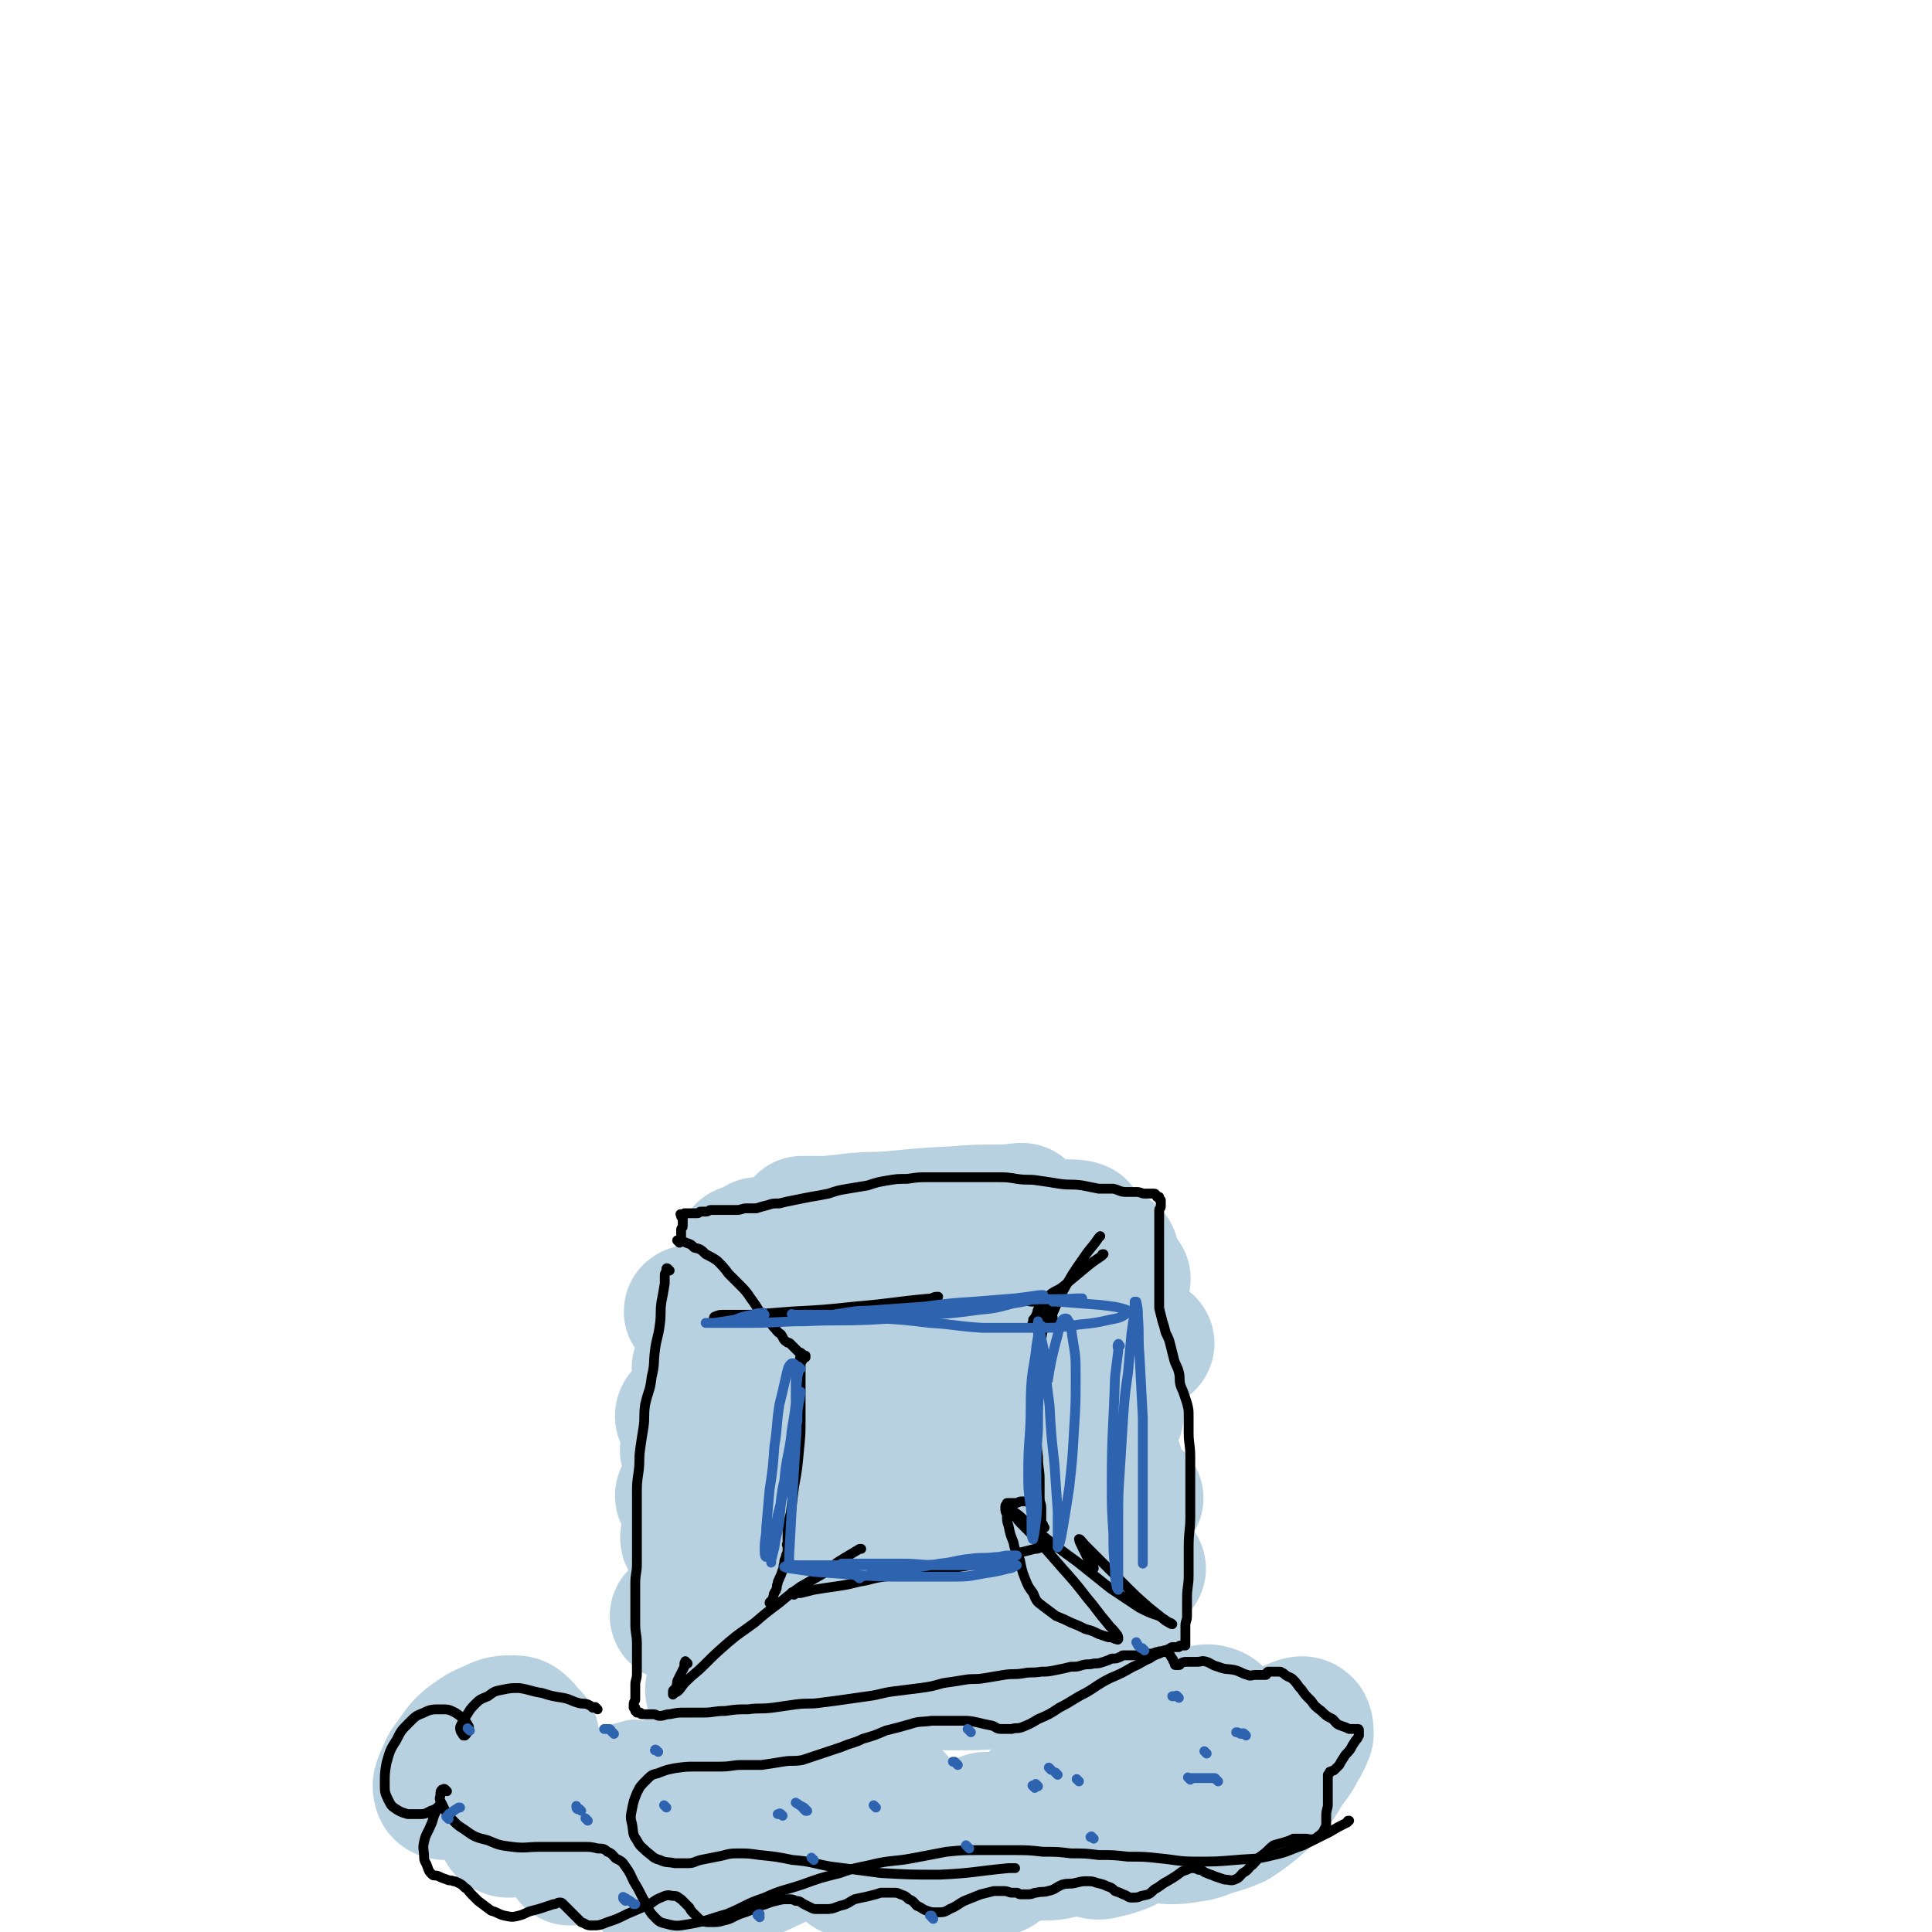 <svg viewBox='0 0 1180 1180' version='1.1' xmlns='http://www.w3.org/2000/svg' xmlns:xlink='http://www.w3.org/1999/xlink'><g fill='none' stroke='#B8D1E1' stroke-width='80' stroke-linecap='round' stroke-linejoin='round'><path d='M483,988c-1,-1 -1,-1 -1,-1 -1,-1 -1,-1 -1,-1 0,0 -1,0 -1,0 0,0 0,0 1,0 4,0 4,0 8,-1 11,-2 11,-2 23,-4 16,-2 16,-3 32,-5 15,-3 15,-3 31,-6 11,-1 11,-2 21,-4 6,0 6,0 11,0 0,0 0,0 -1,0 -9,0 -9,0 -18,0 -17,1 -17,1 -34,2 -20,1 -20,1 -39,3 -17,1 -17,1 -33,2 -10,0 -10,0 -20,1 -4,0 -9,0 -7,1 2,1 6,1 14,2 17,2 17,1 34,3 24,2 24,2 48,4 24,2 24,2 48,4 18,1 18,1 36,3 12,1 12,0 23,3 3,0 8,2 6,3 -4,2 -9,2 -19,4 -20,2 -20,1 -40,3 -27,2 -27,2 -54,4 -24,1 -24,0 -49,3 -19,1 -19,1 -38,4 -11,2 -11,2 -21,5 -4,2 -8,4 -7,5 4,2 9,1 18,2 19,1 19,0 38,0 28,0 28,0 56,0 24,0 24,-1 49,-1 18,0 18,0 36,0 10,0 11,-1 20,0 2,0 5,2 4,2 -8,1 -11,0 -21,0 -21,0 -21,0 -42,1 -28,0 -28,0 -56,1 -25,0 -25,0 -50,0 -19,0 -19,0 -37,1 -8,0 -9,0 -17,1 0,0 0,1 1,1 13,0 13,-1 26,-2 24,-1 24,-1 47,-2 29,-1 29,-2 57,-4 25,-1 25,-1 50,-4 15,-1 16,-1 31,-5 8,-1 13,-2 15,-5 1,-1 -4,-2 -9,-3 -15,-2 -16,-2 -31,-3 -25,-1 -25,-1 -49,-2 -28,-1 -28,-1 -56,-2 -22,0 -22,0 -44,0 -15,0 -15,1 -30,2 -4,0 -11,0 -9,0 2,0 8,1 17,1 20,0 20,0 39,-1 30,-1 30,-1 60,-3 29,-1 29,-2 58,-4 23,-1 23,-1 46,-3 13,-1 13,0 26,-2 2,0 5,-1 4,-1 -10,-1 -13,0 -27,0 -24,0 -24,-1 -48,-1 -34,-1 -34,0 -68,-1 -31,0 -31,-1 -61,-1 -22,0 -22,1 -44,1 -11,0 -14,0 -22,-1 -2,0 2,-1 3,-1 16,-2 16,-1 32,-3 28,-3 28,-3 56,-6 34,-4 34,-4 68,-7 30,-3 30,-4 61,-6 21,-2 21,-2 43,-4 10,-1 14,-1 20,-2 2,0 -2,0 -4,0 -17,0 -17,0 -34,0 -28,0 -28,-1 -57,-1 -33,0 -33,0 -67,0 -27,0 -27,0 -55,1 -19,0 -19,1 -38,2 -7,0 -13,1 -14,1 0,0 6,-1 13,-1 19,-1 19,-1 38,-3 30,-2 30,-2 59,-5 30,-4 30,-4 61,-7 25,-3 25,-3 50,-6 14,-2 15,-2 29,-4 5,0 12,-1 10,-2 -2,-1 -9,-1 -18,-2 -21,-2 -21,-2 -43,-3 -29,-1 -29,-1 -59,-2 -28,-1 -28,-1 -56,-1 -20,0 -20,0 -40,0 -10,0 -14,0 -20,1 -2,0 2,0 4,0 16,-1 16,-1 32,-2 27,-2 27,-2 54,-4 30,-1 30,-1 60,-3 25,-1 25,-1 51,-2 15,0 15,0 30,0 7,0 14,0 13,0 -2,-1 -10,-1 -20,-2 -23,-1 -23,-1 -45,-2 -33,-1 -33,0 -65,-1 -31,-1 -30,-1 -61,-2 -22,0 -22,0 -44,1 -13,0 -13,0 -25,2 -1,0 -3,1 -2,1 12,-1 14,-1 27,-2 24,-2 24,-2 49,-4 30,-2 30,-2 61,-5 28,-2 28,-1 55,-3 19,-1 19,-1 38,-2 10,0 12,0 19,-1 2,0 -1,-2 -3,-2 -14,-2 -14,-2 -28,-3 -24,-1 -24,-1 -49,-2 -27,-1 -27,-1 -54,-2 -23,0 -23,0 -46,0 -14,0 -14,0 -29,1 -6,0 -12,1 -13,1 -1,0 5,-1 11,-2 16,-2 16,-2 32,-3 25,-2 25,-1 49,-3 25,-2 25,-2 50,-4 20,-1 20,-1 41,-2 13,-1 13,-1 26,-2 4,0 9,-1 7,-1 -4,-1 -9,-1 -18,-1 -21,-1 -21,-1 -41,-1 -29,-1 -29,0 -58,-1 -26,0 -26,-1 -51,-1 -19,0 -19,0 -37,0 -8,0 -12,0 -17,1 -1,0 2,0 4,0 15,0 15,0 30,0 25,-1 25,-1 50,-2 28,-1 28,-1 56,-1 24,0 24,0 48,0 14,0 14,-1 28,-1 7,0 13,0 13,0 0,0 -7,-1 -14,-2 -19,-2 -19,-2 -38,-4 -27,-2 -27,-2 -55,-4 -26,-1 -26,-1 -53,-2 -20,0 -20,0 -40,0 -11,0 -11,0 -21,1 -2,0 -5,1 -4,1 7,0 10,-1 19,-1 20,-1 20,-1 40,-2 27,-1 27,-1 53,-3 24,-1 24,-1 48,-2 17,-1 17,-1 35,-2 9,0 11,0 18,-1 1,0 -1,-2 -3,-2 -12,-1 -12,-1 -25,-1 -23,0 -23,0 -46,0 -28,0 -28,0 -55,0 -22,0 -22,0 -44,0 -13,0 -13,0 -27,1 -4,0 -10,0 -8,0 2,0 8,0 17,0 20,0 20,0 40,-1 29,-1 29,-1 58,-2 26,-1 26,-1 51,-2 17,0 17,0 35,-1 8,0 11,0 17,-1 1,0 -2,-2 -4,-2 -14,-1 -14,0 -27,-1 -24,-1 -24,-1 -48,-2 -27,-1 -27,0 -55,-1 -23,-1 -23,-1 -47,-2 -14,0 -14,0 -28,0 -5,0 -12,0 -10,0 2,0 9,0 18,-1 21,-1 21,-2 42,-3 30,-1 30,-1 61,-2 28,0 28,0 56,0 21,0 21,0 42,0 10,0 11,0 20,0 1,0 1,1 0,1 -13,0 -13,0 -27,-1 -23,-1 -22,-2 -45,-3 -30,-1 -30,-1 -60,-2 -23,-1 -23,-1 -47,-1 -15,0 -15,0 -31,0 -5,0 -12,1 -11,1 1,0 7,-1 14,-1 17,-1 17,-1 34,-2 27,-1 27,-1 53,-2 25,-1 25,-1 49,-3 19,-1 19,0 38,-2 9,0 10,0 18,-2 2,0 3,-2 2,-2 -10,-2 -11,-1 -23,-2 -20,-1 -20,-1 -40,-2 -25,-1 -25,-1 -49,-1 -21,0 -21,-1 -42,0 -13,0 -13,1 -26,2 -5,0 -8,0 -10,0 -1,0 2,0 4,0 15,0 15,-1 29,-1 21,-1 21,-1 43,-1 23,-1 23,0 46,-1 15,0 15,0 31,-1 8,0 11,-1 16,-1 1,0 -2,0 -4,0 -12,0 -12,0 -25,-1 -22,-1 -22,-1 -44,-2 -25,-1 -25,0 -50,-1 -20,0 -20,-1 -39,-1 -11,0 -11,0 -22,1 -3,0 -7,1 -6,1 6,0 10,0 20,0 19,-1 19,-1 38,-2 27,-1 27,0 53,-1 25,-1 25,-1 49,-2 16,-1 16,0 33,-2 8,0 11,-1 17,-2 1,0 -2,-1 -4,-1 -13,-1 -13,-1 -27,-1 -24,-1 -24,-1 -48,-1 -27,-1 -27,-1 -55,-1 -23,0 -23,0 -47,0 -14,0 -14,0 -28,1 -5,0 -12,0 -11,0 1,0 7,0 14,-1 19,-1 19,-2 38,-3 27,-2 27,-2 55,-3 25,-1 25,-1 51,-2 18,0 18,0 37,-1 9,0 10,-1 18,-2 0,0 -1,0 -2,0 -13,-1 -13,-1 -26,-1 -22,-1 -22,-1 -45,-1 -27,0 -27,0 -54,0 -23,0 -23,1 -46,2 -14,1 -14,1 -29,2 -5,0 -12,1 -11,1 1,0 7,0 14,0 18,0 18,0 36,-1 27,-1 27,-2 53,-3 23,-1 23,-1 47,-2 16,-1 16,0 33,-2 7,0 12,-1 14,-2 1,0 -4,0 -7,0 -15,0 -15,-1 -30,-1 -23,0 -23,0 -47,0 -25,0 -25,0 -50,0 -19,0 -19,0 -39,1 -10,0 -10,0 -21,0 -3,0 -8,0 -7,0 6,-1 11,-1 21,-2 20,-1 20,-2 41,-3 27,-1 27,-1 54,-2 22,-1 22,0 45,-1 13,0 13,0 27,-1 5,0 10,-1 9,-1 -2,-1 -8,-1 -15,-1 -17,-1 -17,-1 -34,-2 -23,0 -23,0 -47,0 -19,0 -19,0 -38,0 -13,0 -13,0 -26,0 -5,0 -8,0 -10,0 -1,0 2,0 3,0 12,0 12,0 24,0 19,-1 19,-1 38,-2 20,-1 20,-1 39,-2 12,-1 12,0 24,-2 3,0 8,-2 6,-2 -2,0 -6,1 -13,1 -14,0 -14,0 -27,1 -19,1 -19,1 -39,3 -15,1 -15,0 -30,2 -10,1 -10,1 -20,3 -4,0 -8,0 -7,1 3,1 7,1 14,2 14,1 14,1 28,2 20,1 20,0 39,1 14,0 14,0 28,0 7,0 9,0 13,0 1,0 -2,0 -4,0 -12,0 -12,-1 -24,-1 -18,0 -18,0 -36,1 -20,1 -20,0 -41,2 -16,1 -16,0 -31,3 -9,1 -9,1 -19,4 -1,0 -3,1 -2,1 6,1 9,0 17,1 14,0 14,1 28,1 16,0 16,-1 32,0 9,0 9,1 18,2 3,0 7,0 6,1 -3,2 -7,3 -14,4 -13,4 -13,3 -26,6 -19,5 -19,5 -37,9 -15,3 -15,3 -30,6 -10,3 -10,3 -19,5 -3,1 -7,1 -7,2 2,1 6,1 11,1 13,0 13,-1 26,-1 18,0 18,0 36,0 16,0 16,-1 31,-1 8,0 8,0 16,1 1,0 4,0 3,0 -5,1 -8,1 -15,2 -14,1 -14,1 -27,3 -17,2 -17,2 -34,4 -12,1 -12,0 -24,1 -7,0 -7,1 -14,2 -1,0 -4,1 -3,1 5,1 8,1 15,2 14,1 14,0 27,0 17,0 17,1 34,1 13,0 13,0 25,0 6,0 6,0 12,0 1,0 3,1 2,1 -6,1 -7,1 -15,2 -13,1 -13,1 -26,3 -16,2 -16,1 -32,4 -12,1 -12,1 -24,4 -7,1 -7,2 -15,4 -2,0 -5,0 -4,1 4,1 7,1 14,2 12,1 12,0 25,0 17,0 17,0 35,0 12,0 12,0 24,0 6,0 7,0 13,0 0,0 0,0 -1,0 -9,1 -9,1 -17,2 -15,1 -15,1 -29,2 -17,1 -17,1 -33,3 -10,1 -10,1 -20,3 -5,0 -6,0 -10,2 -1,0 -2,2 -1,2 6,1 7,1 14,1 12,0 12,0 24,0 14,0 14,0 29,-1 11,0 11,-1 21,-1 6,0 6,0 11,0 0,0 0,0 0,0 -7,0 -7,0 -14,1 -13,1 -13,1 -25,2 -16,1 -16,0 -32,2 -11,1 -11,1 -23,4 -7,1 -8,0 -14,3 -1,0 -2,2 -1,3 6,2 8,1 15,2 14,1 14,1 28,2 16,1 16,0 33,1 11,0 11,0 22,0 5,0 5,0 9,0 1,0 0,1 0,1 -7,1 -8,1 -16,2 -13,1 -13,0 -26,2 -16,1 -16,2 -31,4 -10,1 -10,1 -20,3 -5,0 -6,0 -10,2 -1,0 -2,1 -1,1 8,1 9,1 17,2 14,1 14,1 27,2 17,1 17,0 34,1 11,0 11,-1 22,0 6,0 7,0 11,2 1,0 0,2 -1,2 -8,2 -9,2 -17,3 -14,1 -14,1 -28,3 -17,2 -17,2 -33,4 -11,2 -11,3 -22,5 -6,1 -7,0 -12,2 -1,0 -2,2 -1,2 6,2 8,1 15,2 15,1 15,1 30,2 19,1 19,1 38,2 14,0 14,-1 27,-1 7,0 8,0 14,0 0,0 0,1 0,1 -8,1 -9,1 -17,2 -15,2 -15,2 -29,4 -17,2 -17,2 -34,4 -12,1 -12,0 -24,3 -7,1 -7,1 -14,4 -2,0 -4,2 -3,3 5,1 8,0 15,1 14,1 14,1 28,2 18,1 18,1 36,2 13,0 13,0 26,0 7,0 7,0 14,1 0,0 1,0 1,0 -5,2 -6,2 -12,4 -11,2 -11,1 -22,3 -13,1 -13,1 -27,3 -10,1 -10,0 -20,2 -5,0 -5,0 -9,2 -1,0 -1,1 0,1 9,1 9,1 18,1 16,0 16,-1 31,-1 19,0 19,0 38,0 12,0 12,-1 25,0 6,0 6,1 12,2 0,0 1,0 1,0 -5,0 -5,0 -11,1 -10,1 -10,1 -20,2 -13,1 -13,1 -25,2 -9,1 -9,1 -18,2 -6,1 -6,1 -11,2 -2,0 -4,1 -3,1 6,0 8,-1 15,-1 12,-1 12,-1 24,-1 13,0 13,0 27,0 6,0 6,-1 13,0 2,0 1,1 3,2 0,0 0,0 0,0 '/></g>
<g fill='none' stroke='#B8D1E1' stroke-width='24' stroke-linecap='round' stroke-linejoin='round'><path d='M376,1071c-1,-1 -1,-1 -1,-1 -1,-1 -1,0 -1,0 -1,0 -1,0 -2,0 -2,0 -2,0 -5,1 -3,1 -4,1 -7,3 -5,2 -5,2 -9,5 -5,5 -5,5 -10,10 -4,5 -4,5 -7,10 -3,5 -4,5 -5,10 0,3 0,3 2,5 1,2 2,2 4,2 3,-1 4,-1 7,-3 5,-3 4,-3 8,-7 5,-5 5,-5 9,-10 3,-4 3,-5 5,-9 2,-3 2,-3 3,-6 0,-3 0,-3 -1,-6 -1,-1 0,-2 -2,-3 -2,-1 -2,-2 -5,-1 -4,1 -5,2 -9,5 -6,4 -6,4 -11,9 -5,5 -5,6 -9,12 -2,3 -3,4 -3,7 0,2 0,4 2,5 2,1 3,1 5,0 6,-1 6,-1 12,-4 7,-3 7,-3 13,-7 6,-5 6,-5 11,-11 4,-5 4,-5 7,-10 2,-4 2,-4 4,-8 0,-2 1,-3 0,-4 -1,-1 -3,-1 -5,0 -7,2 -7,1 -13,4 -8,5 -8,5 -15,11 -8,6 -8,6 -14,14 -4,5 -3,5 -6,11 -1,3 -2,4 -1,7 0,2 1,3 4,4 5,0 5,-1 11,-3 9,-3 9,-2 17,-6 9,-5 9,-5 17,-11 6,-5 6,-5 11,-11 3,-4 3,-5 5,-10 2,-4 2,-4 2,-8 0,-2 -1,-3 -3,-4 -3,-1 -4,-1 -8,0 -9,3 -9,4 -17,9 -10,7 -11,7 -20,15 -8,8 -9,9 -15,18 -4,7 -4,7 -6,15 -1,4 -2,5 0,8 1,3 3,3 6,3 8,-2 8,-3 16,-6 9,-5 10,-5 19,-11 10,-7 10,-7 19,-15 6,-5 7,-5 12,-12 4,-5 4,-5 6,-11 2,-5 3,-5 3,-10 0,-3 0,-5 -2,-6 -4,0 -5,1 -10,4 -9,4 -9,5 -17,11 -10,9 -11,9 -20,19 -9,9 -8,10 -16,20 -5,7 -5,7 -8,15 -2,5 -2,5 -2,9 0,2 1,3 3,3 5,-1 6,-1 11,-4 8,-3 8,-3 15,-8 11,-7 11,-7 20,-15 8,-6 8,-7 15,-15 5,-6 5,-6 8,-14 3,-5 2,-5 3,-11 0,-3 2,-5 0,-6 -2,-2 -4,-1 -7,1 -8,3 -8,3 -15,8 -10,8 -10,8 -18,17 -9,10 -9,10 -16,21 -6,9 -6,9 -10,19 -3,6 -2,6 -4,13 0,3 -2,5 0,5 2,1 4,0 8,-2 7,-3 7,-4 14,-8 9,-7 10,-7 18,-15 9,-8 8,-8 15,-17 6,-8 7,-8 11,-16 3,-6 3,-7 5,-13 0,-3 1,-5 -1,-7 -2,-2 -3,-2 -6,-1 -8,2 -8,2 -15,6 -9,6 -9,6 -16,14 -8,7 -9,7 -15,16 -4,7 -4,7 -6,15 -2,4 -3,5 -2,8 1,2 2,3 4,3 8,-1 9,-1 16,-4 11,-3 11,-4 20,-9 10,-6 11,-6 20,-13 7,-5 7,-5 12,-12 3,-4 3,-5 5,-10 1,-4 2,-5 0,-7 -1,-3 -3,-3 -6,-3 -8,1 -8,2 -15,5 -10,6 -11,5 -19,13 -11,9 -10,10 -18,21 -6,9 -6,9 -10,19 -3,6 -3,7 -3,14 0,3 0,5 3,5 4,2 5,1 10,-1 8,-3 8,-4 14,-9 10,-7 10,-7 18,-16 7,-7 7,-8 13,-16 4,-7 4,-7 6,-15 2,-4 2,-5 2,-9 0,-3 0,-4 -2,-6 -2,-1 -3,-1 -6,-1 -8,1 -8,0 -15,4 -9,4 -10,4 -17,12 -10,8 -10,9 -17,19 -5,8 -5,9 -7,18 -2,5 -2,7 -1,11 1,2 2,3 4,3 7,-2 7,-3 14,-6 9,-5 10,-5 18,-11 10,-7 10,-8 18,-17 6,-6 7,-6 11,-14 3,-4 3,-4 4,-9 0,-3 1,-4 -1,-6 -2,-1 -3,0 -6,1 -7,2 -7,1 -13,4 -8,5 -8,6 -15,12 -6,6 -7,6 -12,14 -4,6 -4,6 -6,13 -1,3 -1,4 0,6 1,3 3,3 6,3 7,-1 8,-2 14,-5 10,-5 10,-5 18,-11 9,-6 9,-6 16,-14 5,-5 5,-5 8,-12 3,-4 2,-4 4,-9 0,-3 1,-5 0,-6 -1,-1 -3,1 -5,2 -6,2 -6,3 -10,6 -8,6 -8,6 -15,13 -6,6 -6,6 -11,13 -4,5 -4,5 -7,10 -2,2 -2,3 -2,5 0,2 1,3 2,3 3,0 3,-1 6,-3 6,-3 5,-4 10,-8 6,-5 6,-5 11,-10 4,-5 4,-5 7,-10 2,-3 2,-3 3,-6 0,-1 0,-2 -1,-2 -2,1 -3,2 -5,4 -6,3 -6,3 -11,7 -6,6 -6,6 -12,13 -5,5 -5,5 -9,11 -2,2 -3,3 -4,5 0,1 0,2 1,2 2,-1 2,-2 4,-5 5,-5 5,-5 8,-10 5,-7 5,-7 8,-15 3,-6 4,-6 5,-14 2,-4 1,-4 1,-9 0,-3 0,-4 -1,-6 -1,-1 -2,-1 -4,0 -4,1 -5,2 -9,4 -7,5 -7,5 -13,11 -6,6 -6,6 -10,13 -3,4 -3,4 -5,9 0,3 0,4 1,5 0,1 1,1 3,1 2,0 2,-1 4,-2 4,-2 4,-2 7,-5 4,-3 5,-3 8,-6 3,-4 3,-4 5,-7 2,-2 2,-3 3,-5 0,0 -1,-1 -1,-1 -1,1 0,2 -1,4 -1,3 -2,3 -3,6 -1,6 -1,6 -2,12 0,5 0,5 0,11 0,4 0,5 2,8 1,3 2,4 4,5 5,1 6,0 10,-2 6,-2 6,-3 11,-7 7,-6 7,-5 13,-12 4,-5 4,-6 6,-12 3,-4 3,-5 4,-9 0,-3 0,-3 -2,-6 -1,-1 -1,-2 -3,-2 -3,0 -4,-1 -7,1 -5,2 -5,3 -9,6 -5,4 -5,4 -8,9 -3,4 -3,4 -5,9 -1,3 -2,4 -1,7 1,3 2,3 4,4 5,0 5,-1 10,-3 7,-3 7,-3 14,-6 8,-4 9,-4 16,-9 5,-4 5,-5 9,-10 3,-3 3,-4 5,-7 0,-2 1,-3 0,-4 -1,-1 -2,0 -4,1 -4,3 -4,4 -7,8 -5,6 -6,6 -10,13 -5,6 -5,6 -8,14 -2,4 -2,4 -2,9 0,2 -1,3 1,4 3,0 4,0 8,-2 6,-3 6,-3 11,-7 7,-6 7,-5 14,-12 5,-5 4,-5 8,-11 3,-4 3,-4 5,-9 0,-3 0,-3 -1,-6 0,-1 0,-2 -1,-2 -2,0 -3,1 -5,3 -2,1 -2,2 -4,4 -4,4 -4,4 -6,8 -3,5 -3,5 -5,10 -1,4 -1,4 0,8 1,4 0,5 3,6 2,2 3,2 6,1 7,-2 7,-2 13,-5 7,-5 7,-5 13,-10 5,-5 6,-5 10,-11 3,-5 3,-5 5,-10 0,-3 0,-3 0,-6 0,-1 -1,-1 -2,-2 -1,0 -2,0 -4,1 -3,2 -3,3 -5,5 -4,4 -4,4 -7,7 -4,4 -4,4 -6,9 -2,3 -3,4 -3,7 0,3 0,4 2,5 1,2 2,3 4,3 4,0 4,-1 7,-3 4,-2 5,-2 8,-5 4,-3 4,-3 7,-6 3,-4 3,-4 5,-8 0,-3 0,-4 -1,-6 -1,-1 -2,-2 -4,-2 -3,1 -4,1 -7,4 -5,3 -6,3 -10,7 -4,5 -5,5 -7,11 -2,4 -3,4 -3,8 0,4 1,5 4,7 3,3 4,2 9,3 8,0 8,1 16,-1 9,-2 9,-2 17,-6 8,-5 9,-5 15,-11 4,-4 4,-5 5,-10 2,-4 2,-5 0,-8 -2,-4 -4,-4 -8,-6 -7,-2 -8,-2 -15,-2 -11,0 -12,0 -22,3 -11,2 -11,3 -21,8 -9,5 -9,5 -17,12 -4,4 -4,5 -6,10 -1,4 -1,6 2,8 4,4 6,3 13,3 10,-1 10,-2 20,-5 13,-3 14,-3 26,-8 11,-5 11,-5 21,-11 7,-4 6,-4 12,-9 3,-3 5,-3 5,-6 0,-2 -2,-3 -5,-4 -6,-1 -6,-1 -13,-1 -12,1 -12,1 -24,4 -13,3 -13,2 -25,7 -10,4 -10,5 -19,11 -5,3 -6,3 -8,7 -2,2 -2,4 0,5 4,3 5,3 11,4 10,1 11,1 21,0 13,-1 13,-2 26,-5 11,-4 11,-4 23,-8 8,-3 7,-4 15,-8 0,-1 0,-1 1,-1 '/></g>
<g fill='none' stroke='#B8D1E1' stroke-width='80' stroke-linecap='round' stroke-linejoin='round'><path d='M412,1137c-1,-1 -1,-1 -1,-1 -1,-1 -1,-1 -1,-1 0,0 0,0 0,0 0,0 0,0 -1,-1 0,0 0,0 0,0 0,0 0,0 0,-1 0,0 0,0 0,0 0,0 1,-1 1,-1 0,0 -1,0 -1,1 -1,1 0,1 -1,3 -1,2 -1,2 -2,4 -1,4 -1,4 -2,8 -1,3 -1,3 -1,6 0,3 -1,3 0,5 0,2 1,2 3,2 3,0 3,0 6,-1 6,-2 6,-2 11,-5 5,-4 6,-4 10,-9 4,-5 5,-5 7,-10 2,-4 2,-5 3,-9 0,-3 1,-4 0,-6 -1,-3 -1,-3 -4,-5 -2,-1 -2,-1 -5,-2 -2,-1 -3,-1 -5,-1 -4,0 -4,1 -7,2 -3,1 -4,1 -6,3 -1,1 -1,1 -1,3 1,1 1,2 4,3 3,1 4,1 7,1 6,-1 6,-1 12,-3 7,-2 7,-2 14,-5 5,-3 6,-3 10,-6 2,-2 2,-3 4,-6 0,-1 1,-3 0,-3 -2,0 -4,0 -6,2 -5,2 -5,3 -9,6 -6,5 -6,5 -10,11 -4,6 -4,6 -6,13 -2,4 -2,4 -1,8 1,3 1,5 4,5 7,2 8,1 14,-1 11,-2 11,-3 20,-7 11,-5 11,-5 20,-12 8,-5 8,-5 15,-12 4,-5 4,-5 6,-11 2,-4 3,-4 3,-7 0,-2 -1,-3 -2,-3 -2,0 -2,0 -5,1 -4,2 -4,2 -8,5 -6,5 -6,5 -11,10 -4,5 -4,5 -7,10 -2,3 -3,4 -3,7 0,3 0,5 3,5 4,2 5,1 10,-1 8,-2 8,-3 16,-6 9,-5 9,-4 17,-9 7,-4 7,-5 14,-9 4,-3 4,-3 7,-6 1,0 2,-2 2,-2 -1,1 -3,2 -5,4 -4,3 -4,3 -7,7 -5,6 -5,6 -10,12 -4,4 -5,4 -7,9 -2,4 -1,4 -2,8 0,2 -1,3 0,4 2,1 3,1 5,0 6,-1 6,-1 12,-4 7,-3 7,-3 14,-6 6,-4 6,-4 11,-8 3,-3 3,-3 5,-6 2,-2 3,-2 3,-3 0,0 -1,0 -2,1 -2,2 -2,2 -5,4 -3,3 -4,3 -6,6 -4,5 -4,5 -6,10 -2,4 -2,4 -3,8 0,2 -1,4 1,5 2,1 3,0 6,0 6,-1 6,-1 12,-3 7,-3 8,-2 15,-6 6,-4 6,-5 11,-10 4,-4 5,-4 8,-9 2,-4 2,-4 3,-8 0,-2 1,-3 0,-4 0,0 -1,0 -2,1 -3,2 -4,2 -6,5 -4,5 -3,5 -6,10 -2,5 -3,5 -5,11 -1,4 -1,5 0,8 1,2 1,3 4,4 4,0 4,-1 8,-2 8,-2 8,-2 15,-5 7,-5 7,-5 14,-11 6,-5 6,-5 10,-12 3,-5 3,-5 4,-11 0,-4 0,-5 -1,-7 -1,-2 -2,-2 -4,-2 -2,0 -3,1 -5,3 -3,2 -2,3 -5,6 -2,5 -3,4 -5,9 -1,4 -2,5 -1,8 1,3 2,4 5,5 6,3 6,3 12,3 9,0 9,0 17,-2 10,-2 10,-2 18,-5 8,-4 8,-4 15,-9 4,-3 5,-3 8,-7 2,-3 3,-4 3,-6 0,-2 -1,-3 -2,-3 -2,0 -3,0 -5,1 -5,1 -5,2 -9,4 -5,4 -5,4 -9,8 -3,4 -3,4 -5,8 -1,3 -1,4 0,6 0,2 1,3 3,4 4,1 5,0 10,-1 7,-2 7,-2 13,-5 7,-4 8,-4 14,-9 6,-5 6,-6 10,-12 3,-5 3,-5 5,-11 0,-4 0,-4 -1,-7 -1,-3 -2,-4 -4,-4 -3,0 -4,1 -6,4 -4,3 -5,3 -7,7 -3,4 -3,5 -4,9 0,4 0,4 2,7 2,3 2,4 5,5 5,2 5,2 10,2 7,-1 7,-1 14,-4 6,-2 7,-2 12,-6 5,-4 5,-5 8,-10 2,-4 2,-4 2,-8 0,-4 -1,-4 -3,-6 -2,-3 -3,-3 -6,-3 -6,0 -6,0 -11,2 -6,2 -7,2 -12,5 -6,4 -6,5 -11,10 -3,4 -3,4 -5,8 0,3 -1,4 1,5 2,3 3,4 6,5 5,1 5,0 10,-1 7,-1 7,-1 14,-4 6,-2 6,-2 12,-5 5,-4 5,-4 8,-8 2,-3 3,-3 3,-6 0,-1 -1,-2 -3,-2 -3,0 -4,0 -7,1 -6,1 -6,2 -11,4 -6,4 -6,4 -12,8 -5,4 -6,4 -10,8 -3,3 -3,4 -5,7 0,2 -1,3 0,4 2,1 3,2 5,2 6,0 6,0 12,-1 7,-1 7,-1 14,-4 8,-2 8,-2 15,-5 6,-4 6,-4 11,-8 6,-5 6,-5 11,-11 5,-6 5,-6 9,-13 4,-6 5,-6 8,-12 3,-5 3,-5 5,-10 0,-3 0,-4 -1,-6 -1,-1 -2,-2 -5,-1 -6,2 -6,3 -12,5 -10,5 -10,5 -19,10 -12,6 -12,6 -25,13 -10,5 -10,5 -20,10 -7,4 -7,4 -13,7 -2,1 -3,3 -4,3 0,0 1,-1 2,-2 3,-2 3,-2 6,-5 6,-5 5,-5 10,-10 5,-5 5,-5 9,-11 3,-5 3,-5 5,-10 2,-3 3,-5 3,-6 -1,0 -3,2 -5,4 -4,3 -4,3 -8,7 -5,5 -6,5 -10,10 -4,5 -4,5 -6,10 -2,3 -3,3 -3,6 0,2 0,4 2,4 3,0 4,-1 8,-3 6,-2 6,-2 12,-5 7,-5 7,-4 13,-10 4,-5 4,-5 6,-11 2,-5 2,-6 2,-11 0,-4 0,-4 -1,-7 -1,-3 -1,-4 -4,-5 -3,-1 -4,-1 -7,0 -5,1 -6,2 -10,5 -6,3 -6,3 -10,7 -4,4 -4,5 -6,10 -1,4 0,5 2,8 1,3 2,3 4,5 4,2 4,2 8,3 4,0 4,0 7,0 3,0 3,1 5,1 2,0 3,0 4,0 0,0 -1,1 -2,1 -5,1 -5,1 -11,3 -9,2 -9,3 -18,5 -13,4 -13,4 -26,6 -14,4 -14,4 -28,6 -15,4 -15,4 -30,6 -15,3 -15,3 -30,5 -13,3 -13,3 -27,5 -11,1 -11,1 -23,2 -10,1 -10,1 -19,1 -8,0 -8,-1 -16,-2 -5,-1 -5,-1 -11,-3 -5,-1 -5,-1 -10,-3 -3,-1 -3,-1 -6,-1 -2,0 -2,0 -5,0 -2,0 -2,1 -5,2 -4,2 -3,2 -7,4 -5,2 -5,2 -10,4 -6,3 -6,3 -11,6 -5,3 -5,4 -9,6 -5,3 -5,3 -10,5 -4,2 -4,2 -8,3 -4,1 -4,1 -7,1 -4,-1 -4,-1 -7,-3 -5,-2 -5,-2 -8,-5 -4,-3 -4,-3 -7,-6 -4,-4 -4,-4 -7,-8 -4,-4 -3,-4 -6,-7 -3,-3 -3,-4 -6,-6 -2,-1 -2,-2 -5,-1 -2,1 -3,1 -5,4 -2,2 -2,2 -4,5 -2,4 -2,4 -4,7 -1,3 -1,3 -2,6 0,2 0,2 0,4 0,0 1,0 1,0 1,-2 1,-2 2,-5 1,-4 1,-4 1,-8 0,-7 0,-7 -1,-13 -1,-7 -2,-7 -5,-13 -2,-5 -2,-6 -6,-10 -4,-4 -5,-4 -9,-6 -4,-1 -4,-2 -7,-1 -5,1 -5,2 -8,6 -4,5 -4,5 -6,11 -3,6 -3,6 -4,12 0,3 -1,4 0,6 1,3 1,3 4,4 2,0 3,0 5,-1 4,-2 4,-2 6,-5 4,-5 4,-5 7,-9 3,-5 4,-4 5,-9 2,-4 1,-5 1,-9 0,-4 0,-4 -1,-7 -2,-4 -2,-4 -5,-7 -2,-3 -2,-4 -5,-6 -3,-1 -3,-1 -6,-2 -3,0 -4,0 -6,0 -3,0 -3,1 -5,2 -1,0 -1,1 -1,2 0,0 0,1 1,1 1,1 1,1 3,1 2,0 2,0 4,0 3,0 3,-1 5,-2 3,-1 3,0 5,-2 2,-1 2,-1 3,-3 0,-1 0,-1 0,-2 0,-1 -1,-1 -2,-1 -2,0 -2,0 -5,1 -3,1 -3,2 -5,4 -3,2 -3,1 -6,4 -1,1 -2,1 -2,3 0,1 1,1 2,2 1,0 1,0 3,-1 2,-1 2,-1 4,-3 3,-2 3,-2 5,-5 2,-2 3,-3 3,-5 0,-3 -1,-4 -3,-6 -2,-2 -3,-3 -6,-3 -7,0 -8,0 -14,3 -7,3 -7,3 -14,8 -6,5 -6,6 -11,13 -4,5 -3,5 -6,11 -1,3 -2,4 -1,7 0,2 2,3 4,3 4,0 4,-1 8,-3 6,-3 6,-3 12,-6 5,-4 5,-4 10,-8 3,-3 3,-3 5,-6 2,-2 2,-3 2,-5 0,0 0,-1 -1,-1 -1,0 -1,1 -2,2 -1,2 -1,2 -1,4 0,4 0,4 1,7 1,4 0,4 2,7 1,3 2,2 4,4 3,1 3,2 6,2 3,0 3,-1 5,-2 2,-1 2,-1 4,-2 0,-1 1,-1 1,-2 0,0 -1,0 -2,0 -1,1 -2,1 -3,3 -1,3 -1,3 -2,6 0,1 0,1 0,1 '/></g>
<g fill='none' stroke='#000000' stroke-width='6' stroke-linecap='round' stroke-linejoin='round'><path d='M409,776c-1,-1 -1,-1 -1,-1 -1,-1 -1,0 -1,0 0,0 0,0 0,1 0,1 -1,1 -1,3 0,2 0,3 0,5 -1,6 -1,6 -2,11 -1,7 0,7 -1,14 -1,8 -2,8 -3,16 -1,8 0,8 -2,16 -1,9 -2,8 -4,17 -1,7 0,7 -1,14 -1,6 -1,6 -2,13 -1,7 0,7 -1,14 -1,7 -1,7 -1,14 0,8 0,8 0,16 0,8 0,8 0,15 0,5 0,5 0,11 0,6 -1,6 -1,12 0,6 0,6 0,12 0,6 0,6 0,13 0,6 1,6 1,12 0,5 0,5 0,10 0,4 0,4 0,8 0,4 -1,4 -1,7 0,3 0,3 0,5 0,2 0,2 0,4 0,1 -1,1 -1,3 0,0 0,0 0,1 0,0 0,0 0,1 0,0 0,0 1,0 0,0 0,0 0,0 0,0 0,0 0,0 0,0 0,0 0,0 -1,-1 0,0 0,0 0,0 0,0 0,1 0,0 0,0 0,1 0,0 1,0 1,0 0,0 0,1 0,1 0,0 0,0 1,0 0,0 0,0 1,0 0,0 0,1 1,1 0,0 0,0 1,0 0,0 0,0 1,0 1,0 1,0 2,0 1,0 1,0 3,0 2,0 2,1 4,1 3,0 3,-1 6,-1 5,-1 5,-1 9,-1 6,0 6,0 12,0 6,0 6,-1 13,-1 7,-1 7,-1 14,-1 7,-1 7,0 15,-1 7,-1 7,-1 14,-2 8,-1 8,0 15,-1 8,-1 8,-1 15,-2 7,-1 7,-1 14,-2 8,-1 8,-2 16,-3 8,-1 8,-1 16,-2 7,-1 7,-1 14,-3 7,-1 7,-1 13,-2 6,-1 6,0 12,-1 6,-1 6,-1 12,-2 6,-1 6,0 12,-1 5,-1 5,0 11,-1 4,0 4,0 9,-1 5,-1 5,-1 9,-2 4,0 4,0 7,-1 4,-1 4,0 7,-1 3,0 3,0 6,-1 3,-1 3,-1 5,-2 3,0 3,0 5,-1 1,0 1,-1 2,-1 1,0 1,0 2,0 1,0 1,0 2,0 0,0 0,0 0,0 0,0 0,0 1,0 1,0 1,0 2,0 1,0 1,0 2,0 1,0 0,-1 2,-1 1,-1 1,0 3,0 1,0 1,0 3,0 2,0 2,-1 4,-1 2,-1 2,0 4,-1 1,0 1,0 3,-1 1,0 1,-1 2,-1 1,0 1,0 3,0 0,0 0,0 1,0 0,0 0,-1 1,-1 0,0 0,0 1,0 0,0 0,0 1,0 0,0 0,0 0,0 0,0 1,0 1,0 0,0 0,0 0,-1 0,0 0,0 0,-1 0,-1 0,-1 0,-2 0,-1 0,-1 0,-3 0,-2 0,-2 0,-5 0,-3 1,-3 1,-6 0,-6 0,-6 0,-11 0,-7 1,-7 1,-14 0,-9 0,-9 0,-17 0,-10 1,-10 1,-19 0,-10 0,-10 0,-19 0,-9 0,-9 0,-17 0,-8 -1,-8 -1,-15 0,-5 0,-5 0,-10 0,-4 0,-4 -1,-8 -1,-3 -1,-3 -2,-6 -1,-3 -1,-2 -2,-5 -1,-4 0,-4 -1,-8 -1,-4 -2,-4 -3,-8 -1,-4 -1,-4 -2,-8 -1,-4 -1,-4 -3,-8 -1,-4 -1,-4 -2,-7 -1,-4 -1,-4 -2,-8 0,-2 0,-2 0,-5 0,-4 0,-4 0,-7 0,-3 0,-3 0,-6 0,-4 0,-4 0,-8 0,-3 0,-3 0,-6 0,-4 0,-4 0,-7 0,-3 0,-3 0,-6 0,-1 0,-1 0,-3 0,-1 0,-1 0,-3 0,0 0,0 0,-1 0,0 0,0 0,-1 0,-1 0,-1 0,-2 0,0 0,0 0,0 0,0 0,0 0,-1 0,0 0,0 0,0 0,0 0,0 0,-1 0,0 0,0 0,-1 0,0 0,0 0,-1 0,0 0,-1 0,-1 0,-1 1,-1 1,-2 0,0 0,0 0,-1 0,-1 0,-1 0,-2 0,0 0,0 0,0 0,0 0,0 0,-1 0,0 0,0 0,0 0,0 -1,0 -1,-1 0,0 0,-1 0,-1 0,0 -1,0 -1,0 -1,0 0,0 -1,-1 0,0 0,-1 -1,-1 -1,0 -1,0 -2,0 -2,0 -2,0 -4,0 -2,0 -2,-1 -5,-1 -3,0 -3,0 -6,0 -4,0 -4,-1 -8,-2 -5,0 -5,0 -9,0 -5,-1 -5,-1 -10,-2 -7,-1 -7,0 -14,-1 -6,-1 -6,-1 -13,-2 -6,-1 -6,0 -13,-1 -6,-1 -6,-1 -13,-1 -7,0 -7,0 -14,0 -6,0 -6,0 -13,0 -7,0 -7,0 -14,0 -6,0 -6,0 -13,1 -6,0 -6,0 -12,1 -6,1 -6,1 -12,3 -6,1 -6,1 -12,2 -6,1 -6,1 -12,3 -5,1 -5,1 -11,2 -5,1 -5,1 -10,2 -5,1 -5,1 -9,2 -4,0 -4,0 -7,1 -4,1 -4,1 -7,2 -3,0 -3,0 -6,0 -3,0 -3,1 -6,1 -3,0 -3,0 -6,0 -3,0 -3,0 -6,0 -2,0 -2,0 -4,0 -1,0 -1,1 -3,1 -1,0 -1,0 -3,0 -1,0 -1,1 -2,1 -1,0 -1,0 -2,0 0,0 0,0 -1,0 0,0 0,0 -1,0 0,0 0,0 -1,0 -1,0 -1,0 -2,0 0,0 0,0 0,0 0,0 -1,0 -1,0 0,0 0,1 0,1 0,0 0,0 -1,0 0,0 0,0 0,0 0,0 0,0 -1,0 0,0 0,0 0,0 0,0 0,0 0,0 -1,-1 0,0 0,0 0,0 0,0 0,0 0,0 0,1 0,1 0,0 0,0 1,0 0,0 0,0 0,0 0,0 0,0 0,0 0,0 0,0 0,0 -1,-1 0,0 0,0 0,0 0,0 0,0 0,0 0,-1 0,0 -1,0 0,0 0,1 0,0 0,0 0,0 0,0 0,0 0,0 0,0 0,0 0,0 -1,-1 0,0 0,0 0,0 0,0 0,0 0,0 0,-1 0,0 -1,0 0,0 0,1 0,0 0,0 0,1 0,0 0,0 0,0 0,0 0,0 0,1 0,0 0,0 0,1 0,0 0,0 0,1 0,1 -1,1 -1,2 0,0 0,0 0,1 0,1 0,1 0,2 0,0 0,0 0,1 0,0 0,0 0,1 0,0 0,0 0,1 0,0 0,0 0,0 '/><path d='M415,759c-1,-1 -1,-1 -1,-1 -1,-1 0,0 0,0 0,0 0,0 0,0 0,0 0,0 0,0 -1,-1 0,0 0,0 1,0 1,0 2,0 1,0 1,0 3,1 3,1 3,1 5,3 4,1 4,1 7,4 4,2 4,2 7,4 4,4 4,4 7,8 4,4 4,4 8,8 4,4 4,5 7,9 3,4 3,5 6,9 3,3 4,3 6,6 3,3 2,3 5,5 2,3 1,3 4,5 1,0 1,0 2,1 1,1 1,1 3,3 1,1 1,1 2,2 1,0 1,0 2,1 0,0 0,0 1,1 0,0 0,0 1,0 0,0 0,0 0,1 0,0 0,0 0,0 0,0 0,0 0,0 '/><path d='M632,810c-1,-1 -1,-1 -1,-1 -1,-1 0,-1 0,-1 0,-1 0,-1 0,-2 1,-1 1,-1 2,-3 1,-2 0,-2 2,-5 2,-3 2,-3 5,-6 4,-4 5,-3 9,-6 6,-5 6,-5 12,-10 6,-5 6,-5 12,-9 0,-1 0,-1 1,-1 '/><path d='M490,831c-1,-1 -1,-1 -1,-1 -1,-1 0,0 0,0 0,0 0,0 0,0 0,0 0,-1 0,0 -1,0 0,0 0,1 0,3 0,3 0,5 0,7 0,7 0,13 0,9 0,9 0,17 0,10 0,10 -1,20 -1,11 -1,11 -3,22 -1,8 -1,8 -2,16 -1,4 -1,4 -2,8 0,2 0,2 0,5 0,1 0,1 0,3 0,0 0,0 0,1 0,0 0,0 0,1 0,0 0,0 0,1 0,0 0,0 0,0 0,0 0,0 0,0 0,0 0,-1 0,0 -1,0 0,1 0,2 0,1 0,1 0,2 0,2 -1,2 -1,4 -1,2 -1,2 -1,4 -1,2 0,2 -1,4 -1,3 -1,3 -2,5 0,1 -1,1 -1,3 -1,2 0,2 -1,4 0,1 -1,1 -1,2 -1,1 0,1 -1,3 0,1 0,1 -1,2 0,0 -1,0 -1,1 0,0 0,0 0,0 '/><path d='M420,1016c-1,-1 -1,-1 -1,-1 -1,-1 0,0 0,0 0,0 0,0 0,0 0,0 0,0 0,0 -1,-1 0,0 0,0 0,0 0,0 0,0 0,0 -1,0 -1,1 0,1 0,1 0,2 -1,2 -1,2 -2,4 -1,2 -1,2 -2,4 -1,2 0,2 -1,4 0,1 0,1 -1,2 0,0 -1,0 -1,1 0,1 0,1 0,2 0,0 0,0 0,0 1,-1 1,-1 3,-2 3,-3 2,-3 5,-6 5,-5 6,-5 11,-10 7,-7 7,-7 15,-14 7,-6 8,-6 16,-12 7,-6 7,-6 15,-12 6,-5 6,-5 13,-10 7,-4 7,-4 14,-8 6,-4 5,-5 12,-9 5,-3 5,-3 10,-6 0,0 0,0 1,0 '/><path d='M485,974c-1,-1 -1,-1 -1,-1 -1,-1 0,0 0,0 0,0 0,0 0,0 0,0 0,0 1,0 2,0 2,0 4,0 4,-1 4,-1 8,-2 6,-1 6,-1 13,-2 7,-1 7,-1 15,-3 7,-1 7,-2 15,-3 7,-1 7,-1 15,-2 7,-1 7,0 15,-1 8,-1 8,-1 16,-3 7,-1 7,-1 14,-3 7,-1 7,-1 14,-3 5,-1 5,-1 10,-3 4,-1 4,-1 8,-2 3,0 3,-1 5,-1 3,0 3,0 5,0 0,0 0,0 1,0 0,0 0,0 1,0 0,0 0,0 0,0 '/><path d='M638,933c-1,-1 -1,-1 -1,-1 -1,-1 0,-1 0,-1 0,0 0,0 0,0 0,0 0,0 -1,0 0,0 0,0 0,0 0,0 0,0 0,0 -1,-1 0,-1 0,-1 0,-2 0,-2 0,-4 0,-2 0,-2 0,-5 0,-3 -1,-3 -1,-6 0,-6 0,-6 0,-11 0,-7 -1,-7 -1,-14 -1,-9 -1,-9 -1,-17 0,-10 0,-10 0,-19 0,-9 1,-9 2,-18 0,-7 0,-7 1,-15 0,-4 0,-4 1,-9 0,-3 0,-3 1,-6 0,-3 1,-3 2,-5 0,0 0,0 0,0 '/><path d='M644,809c-1,-1 -1,-1 -1,-1 -1,-1 0,0 0,0 0,0 0,0 0,-1 0,-1 0,-1 0,-2 0,-1 -1,-1 0,-3 3,-7 3,-7 6,-13 6,-11 6,-11 13,-21 4,-6 5,-6 9,-12 1,-1 1,-1 1,-1 '/><path d='M641,797c-1,-1 -1,-1 -1,-1 -1,-1 0,0 0,0 0,0 -1,-1 -2,-1 -3,0 -3,0 -6,0 -5,0 -5,-1 -10,-1 -9,0 -9,0 -17,1 -10,1 -10,1 -20,2 -13,1 -13,1 -25,3 -11,1 -11,1 -23,2 -11,1 -11,1 -22,2 -11,1 -11,1 -21,1 -9,0 -9,0 -18,0 -8,0 -8,1 -17,1 -5,0 -5,0 -11,0 -4,0 -4,-1 -8,-1 -2,0 -3,0 -4,0 0,0 0,-1 1,-1 2,-1 3,-1 5,-1 8,0 8,0 16,0 13,-1 13,-1 26,-2 19,-1 19,-1 38,-3 24,-2 24,-3 47,-5 2,-1 2,-1 4,-1 '/><path d='M633,918c-1,-1 -1,-1 -1,-1 -1,-1 -1,0 -1,0 -1,0 -1,0 -3,0 -2,0 -2,0 -4,0 -2,0 -2,1 -4,1 -2,0 -2,0 -4,0 0,0 0,0 -1,0 0,0 0,0 0,0 0,1 -1,1 -1,2 0,0 0,0 0,1 0,2 0,2 1,4 0,4 0,4 1,7 1,5 1,5 3,10 1,6 2,5 4,11 1,5 1,6 3,11 2,5 2,5 5,9 2,5 2,5 6,8 4,3 4,3 8,6 5,2 5,2 9,4 5,2 5,2 9,4 4,1 4,1 8,3 3,1 3,1 6,2 2,0 2,0 4,1 1,0 2,1 2,0 0,-1 0,-2 -1,-3 -3,-4 -3,-3 -6,-7 -6,-7 -6,-8 -12,-15 -7,-9 -7,-9 -15,-18 -7,-8 -7,-8 -14,-16 -5,-5 -5,-5 -10,-10 -3,-3 -3,-3 -5,-6 -1,-1 -2,-3 -1,-3 1,1 3,2 5,4 7,6 6,6 13,11 10,8 10,8 21,16 10,8 10,8 20,16 9,6 9,6 18,12 6,3 6,3 12,5 3,2 3,2 6,4 1,0 2,1 2,1 -1,0 -2,-1 -4,-2 -5,-4 -5,-4 -10,-8 -8,-7 -8,-7 -16,-15 -7,-7 -7,-7 -14,-14 -4,-4 -4,-4 -9,-9 -2,-2 -3,-4 -4,-4 0,1 1,3 2,5 3,6 3,6 6,12 1,0 1,0 1,1 '/><path d='M365,1044c-1,-1 -1,-1 -1,-1 -1,-1 0,0 0,0 0,0 0,0 0,0 0,0 0,0 -1,0 0,0 -1,0 -1,0 -1,-1 -1,-1 -3,-2 -3,-1 -3,0 -6,-1 -4,-1 -4,-2 -9,-3 -6,-1 -7,-1 -13,-3 -7,-1 -7,-2 -14,-3 -5,0 -5,0 -10,1 -5,1 -5,1 -9,4 -5,2 -5,2 -8,5 -4,4 -3,4 -6,8 -1,3 -2,3 -3,6 0,3 1,3 2,5 0,0 0,0 1,0 1,-1 1,-1 2,-3 0,-1 1,-2 0,-3 -1,-2 -1,-2 -3,-4 -2,-2 -2,-2 -5,-4 -4,-2 -4,-2 -9,-2 -5,0 -6,0 -10,2 -5,2 -5,2 -9,6 -5,5 -5,5 -8,11 -4,6 -4,7 -6,14 -1,6 -1,6 -1,13 0,4 0,5 2,9 2,4 2,4 5,6 3,2 4,2 7,3 4,0 4,0 8,0 3,0 4,-1 6,-2 3,-1 3,-1 5,-3 1,0 2,-1 2,-1 0,0 -1,0 -1,1 -1,2 -2,2 -3,4 -2,4 -1,4 -3,8 -2,5 -3,5 -4,10 -1,4 0,5 0,9 0,3 1,3 2,6 1,3 1,3 3,5 1,1 2,0 4,1 2,1 2,1 5,2 2,1 2,0 4,1 1,0 1,0 3,1 2,1 2,1 4,3 2,1 2,2 4,4 2,2 2,2 4,4 4,3 4,3 8,6 4,1 4,2 8,3 5,1 5,1 9,0 4,-1 4,-2 8,-3 4,-1 4,-1 7,-2 3,-1 3,-1 6,-2 2,0 2,-1 4,-1 1,0 1,0 2,1 1,1 1,1 3,3 2,2 2,2 4,4 2,2 2,2 4,4 3,1 3,2 6,2 5,0 5,0 10,-2 6,-2 6,-2 12,-5 7,-3 7,-3 14,-6 4,-3 4,-3 9,-5 3,-1 3,0 6,0 2,0 2,1 4,2 1,1 1,1 2,2 1,1 1,1 3,3 1,2 1,2 3,4 2,2 2,2 4,4 3,1 3,1 6,1 4,0 5,0 8,-1 5,-1 5,-2 10,-4 6,-2 6,-2 12,-5 5,-1 5,-2 10,-3 4,-1 4,-1 7,-1 3,0 3,0 5,1 3,0 3,1 5,2 2,1 2,1 4,2 2,1 2,1 4,1 3,0 4,0 6,0 4,0 5,-1 8,-2 5,-1 5,-2 9,-4 4,-1 5,-1 9,-2 4,-1 4,-1 7,-2 4,0 4,0 7,0 3,0 3,0 5,1 3,1 3,1 5,3 3,1 3,2 5,4 3,1 3,2 6,3 3,1 3,1 6,1 4,0 5,0 8,-2 5,-2 5,-3 9,-5 5,-2 5,-2 10,-4 4,-1 4,-1 8,-2 3,0 3,0 6,0 3,0 3,1 5,1 1,0 1,0 3,0 1,0 1,1 2,1 1,0 1,0 2,0 1,0 1,0 3,0 3,0 3,-1 5,-1 4,-1 4,0 7,-1 5,-1 4,-2 9,-4 4,-1 4,0 8,-1 4,-1 4,-1 7,-1 3,0 3,0 6,1 4,1 4,1 6,2 3,1 3,1 5,3 3,1 3,1 5,2 3,1 3,2 5,2 3,0 4,0 6,-1 5,-1 5,-1 8,-4 4,-2 4,-3 8,-5 5,-3 5,-3 9,-6 3,-1 3,-1 5,-2 3,0 3,0 5,1 3,0 2,1 5,2 2,1 3,1 5,2 3,1 3,1 6,2 3,0 4,1 6,0 3,-1 3,-2 5,-4 4,-2 3,-3 6,-5 3,-3 3,-4 6,-6 4,-3 4,-4 7,-6 3,-1 4,-1 7,-2 3,-1 3,-1 5,-2 4,0 4,0 7,0 3,0 3,1 6,0 1,0 1,-1 3,-2 1,-1 1,-1 2,-2 1,-2 1,-2 2,-4 0,-3 0,-3 0,-6 0,-4 1,-4 1,-7 0,-3 0,-3 0,-6 0,-3 0,-3 0,-5 0,-1 0,-1 0,-3 0,-1 0,-1 0,-2 0,-1 0,-1 0,-2 0,0 0,0 1,-1 0,-1 0,-1 1,-1 1,-1 1,0 2,-1 1,-1 1,-1 3,-3 1,-2 1,-2 3,-5 1,-2 2,-2 4,-5 1,-2 1,-2 3,-5 1,-1 1,-1 2,-3 0,-1 0,-1 0,-2 0,0 0,-1 0,-1 0,-1 0,-1 -1,-1 0,0 0,0 -1,0 -1,0 -1,0 -2,0 -1,0 -1,0 -2,0 -2,-1 -2,-1 -5,-2 -3,-1 -3,-2 -5,-4 -4,-2 -4,-2 -7,-5 -4,-3 -4,-3 -6,-6 -4,-4 -4,-4 -6,-7 -3,-3 -2,-3 -5,-6 -2,-2 -2,-1 -5,-3 -1,-1 -1,-1 -3,-2 -1,0 -1,0 -2,0 -1,0 -1,0 -3,0 0,0 0,0 -1,0 0,0 -1,0 -1,0 -1,0 -1,0 -1,1 -1,0 0,1 -1,1 -1,0 -1,0 -2,0 -2,0 -2,0 -4,0 -3,0 -3,1 -5,0 -4,-1 -4,-2 -8,-3 -5,-1 -5,0 -10,-2 -4,-1 -4,-2 -7,-3 -3,-1 -3,0 -6,0 -3,0 -3,0 -6,0 -2,0 -2,0 -4,1 0,0 0,1 -1,1 -1,0 -1,0 -2,0 -1,0 0,-1 -1,-2 -1,-1 0,-1 -1,-2 -1,-1 -1,-2 -2,-3 -1,-1 -1,-1 -3,-1 -1,0 -1,0 -3,1 -3,1 -3,1 -6,3 -5,2 -5,3 -10,5 -7,4 -7,4 -14,7 -8,4 -8,5 -15,9 -8,4 -8,5 -16,9 -6,4 -6,4 -13,7 -5,3 -5,3 -10,5 -3,1 -3,0 -6,1 -3,0 -4,0 -6,0 -4,0 -3,-1 -6,-2 -5,-1 -5,-1 -9,-2 -5,-1 -5,-1 -9,-1 -5,0 -5,0 -9,0 -5,0 -5,0 -10,0 -7,1 -7,0 -13,2 -7,2 -7,2 -15,4 -7,3 -7,3 -14,5 -6,3 -6,2 -13,5 -6,2 -6,2 -12,4 -6,2 -6,2 -12,4 -6,1 -6,0 -12,1 -6,1 -6,1 -13,2 -6,0 -6,0 -12,0 -6,0 -6,1 -13,1 -7,0 -7,0 -15,0 -6,0 -6,0 -13,1 -5,1 -5,1 -10,3 -4,1 -4,1 -7,4 -4,4 -4,4 -6,8 -2,5 -2,5 -3,10 -1,5 -1,5 0,9 1,5 0,6 3,10 2,4 3,4 6,7 4,3 4,4 8,5 4,2 5,1 9,2 4,0 4,0 8,0 4,0 4,-1 8,-2 5,-1 5,-1 10,-2 6,-1 6,-2 12,-2 7,0 7,0 14,1 10,1 10,1 20,3 12,1 12,2 23,4 16,2 16,2 31,4 18,1 18,1 36,1 21,-1 21,-2 42,-4 2,0 2,0 4,0 '/><path d='M273,1094c-1,-1 -1,-1 -1,-1 -1,-1 -1,0 -1,0 0,0 -1,0 -1,0 -1,1 -1,1 -1,3 0,2 -1,2 0,4 2,4 2,4 4,8 5,5 5,6 10,9 7,5 7,5 15,7 7,3 7,3 15,4 8,1 8,0 17,0 7,0 7,0 14,0 6,0 6,0 12,0 5,0 5,0 9,1 3,0 4,0 6,2 3,1 3,2 5,4 4,2 4,2 6,5 3,4 3,5 5,9 3,5 3,5 6,11 3,4 2,5 5,9 4,4 4,5 9,6 7,2 8,1 15,0 11,-2 11,-3 22,-6 12,-5 11,-6 23,-10 11,-5 11,-4 23,-8 11,-4 11,-4 23,-7 11,-4 11,-3 23,-6 10,-2 10,-1 21,-3 11,-2 10,-2 21,-4 10,-1 10,-1 21,-1 10,0 10,0 19,0 10,0 10,0 19,1 9,0 9,0 17,1 9,0 9,0 17,1 9,0 9,0 18,1 10,0 10,0 19,1 11,1 11,2 23,2 12,0 12,0 24,-1 11,-1 11,0 23,-3 9,-2 9,-3 18,-6 8,-4 8,-4 16,-8 5,-3 5,-3 11,-6 0,-1 0,-1 1,-1 '/></g>
<g fill='none' stroke='#2D63AF' stroke-width='6' stroke-linecap='round' stroke-linejoin='round'><path d='M489,836c-1,-1 -1,-1 -1,-1 -1,-1 0,0 0,0 0,0 0,0 0,0 0,4 -1,4 -1,7 -1,7 0,7 -1,15 -1,12 -1,12 -3,25 -2,14 -2,14 -5,27 -2,12 -1,13 -4,25 -1,7 -2,7 -3,15 0,3 0,4 0,5 0,1 0,0 0,-1 1,-4 1,-4 2,-8 1,-8 2,-8 3,-16 1,-12 1,-12 3,-24 1,-13 2,-13 4,-26 1,-11 2,-11 3,-22 0,-7 0,-7 0,-15 0,-4 1,-4 0,-7 0,-2 -2,-3 -3,-2 -2,2 -2,4 -3,8 -2,9 -2,9 -4,17 -2,13 -1,13 -3,25 -1,14 -1,14 -3,27 -1,11 -1,11 -2,23 0,6 -1,6 -1,13 0,2 0,5 1,5 1,0 1,-3 2,-5 2,-8 2,-8 4,-15 2,-12 3,-11 5,-23 3,-10 3,-10 5,-21 1,-10 1,-10 3,-19 0,-6 0,-6 1,-12 0,-3 1,-6 1,-6 0,2 -1,6 -2,11 -1,10 0,10 -1,20 -1,17 -1,17 -2,33 -1,18 -1,18 -2,36 0,1 0,1 0,3 '/><path d='M525,964c-1,-1 -2,-1 -1,-1 0,-1 1,0 2,0 4,-1 4,-1 9,-2 9,-1 9,-1 17,-3 11,-1 11,-1 22,-3 10,-1 9,-2 19,-3 7,-1 7,0 15,-1 4,0 4,-1 9,-1 2,0 4,0 4,0 -1,0 -2,0 -5,1 -7,1 -7,1 -14,2 -11,1 -11,1 -22,2 -15,1 -15,1 -29,1 -14,0 -14,0 -27,0 -12,0 -12,0 -24,0 -7,0 -7,0 -15,0 -3,0 -5,0 -6,1 0,0 2,1 4,1 7,1 7,1 14,2 13,1 13,1 27,2 14,1 15,1 30,1 13,0 13,0 26,0 10,0 11,0 21,-2 7,-1 7,-1 15,-3 2,0 3,-1 5,-2 0,0 -1,0 -1,0 -4,0 -4,0 -9,0 -7,0 -7,0 -15,0 -11,0 -11,0 -23,0 -11,0 -11,-1 -22,-1 -10,0 -10,0 -19,0 -6,0 -6,0 -12,0 -3,0 -6,0 -6,0 0,0 3,0 5,0 9,0 9,0 17,0 1,0 1,0 2,0 '/><path d='M637,811c-1,-1 -1,-2 -1,-1 -1,0 -1,0 -1,1 -1,5 -1,5 -2,11 -1,11 -2,11 -3,22 -1,15 0,15 -1,31 -1,14 -1,14 -1,28 0,11 1,11 2,22 0,6 0,6 0,12 0,1 1,4 1,3 1,-4 1,-6 2,-13 1,-11 0,-11 0,-23 0,-16 0,-16 1,-31 0,-14 0,-14 1,-29 0,-9 0,-9 0,-19 0,-6 -1,-6 -1,-12 0,-3 0,-5 0,-6 0,0 0,2 1,4 1,9 2,9 3,17 1,15 1,15 3,30 1,18 1,18 3,36 1,15 1,15 2,29 0,8 0,8 0,17 0,3 0,6 0,5 1,-1 2,-5 3,-11 2,-12 2,-12 4,-25 2,-18 2,-18 3,-36 1,-16 1,-16 1,-32 0,-12 0,-12 -2,-24 -1,-6 0,-7 -3,-11 0,-1 -2,-1 -3,0 -3,5 -2,7 -4,13 -3,12 -3,12 -5,24 -1,1 -1,1 -1,2 '/><path d='M485,804c-1,-1 -1,-1 -1,-1 -1,-1 0,0 0,0 2,0 2,0 4,0 9,0 9,0 18,0 14,1 14,1 28,2 17,1 17,1 34,3 16,1 16,2 32,3 16,0 16,0 32,0 14,0 14,0 27,-2 10,-1 10,-1 19,-3 5,-1 6,-1 9,-3 1,-1 2,-2 1,-3 -6,-2 -8,-2 -16,-3 -13,-1 -13,-1 -26,-2 -2,0 -2,0 -3,0 '/><path d='M467,803c-1,-1 -1,-2 -1,-1 -3,0 -4,0 -6,1 -6,1 -6,1 -11,3 -6,1 -6,1 -13,2 -2,0 -5,0 -5,0 1,0 3,0 6,0 11,0 11,0 21,0 17,0 17,-1 34,-1 20,-1 20,0 41,-1 17,-1 17,-1 35,-3 15,-1 15,-1 30,-3 10,-1 10,-1 21,-4 7,-1 7,-1 13,-3 3,-1 4,-1 5,-2 1,0 -1,0 -2,0 -7,1 -7,1 -15,2 -12,1 -12,1 -25,2 -15,1 -15,1 -30,3 -14,1 -14,1 -28,2 -11,1 -11,0 -22,2 -7,1 -7,1 -14,3 -2,0 -5,1 -5,1 1,0 3,-1 6,-1 10,-1 10,-1 20,-2 16,-1 16,-1 32,-3 19,-2 19,-2 38,-4 17,-1 17,-1 34,-2 16,-1 16,0 32,-1 2,0 2,0 3,0 '/><path d='M684,822c-1,-1 -1,-2 -1,-1 -1,1 0,2 0,4 -1,8 -1,8 -2,16 -1,33 -2,33 -2,65 0,15 0,15 1,31 0,11 0,11 1,21 0,6 0,6 1,11 0,1 1,2 1,2 0,-1 0,-2 0,-5 0,-6 0,-6 0,-13 0,-12 0,-12 0,-24 0,-16 0,-16 1,-31 1,-16 1,-16 2,-32 1,-14 1,-14 3,-28 1,-12 1,-12 2,-23 1,-7 1,-7 2,-14 0,-3 0,-3 0,-6 0,0 1,0 1,0 1,4 1,5 1,9 1,12 0,12 1,24 1,19 1,19 2,38 0,23 0,23 0,47 0,19 0,19 0,39 0,1 0,1 0,3 '/><path d='M699,1008c-1,-1 -1,-1 -1,-1 -1,-1 0,0 0,0 0,0 -1,0 -2,-1 -1,-1 -1,-1 -2,-3 0,0 0,0 0,0 '/><path d='M585,1078c-1,-1 -1,-1 -1,-1 -1,-1 -1,-1 -1,-1 0,0 0,0 -1,0 0,0 0,0 0,0 '/><path d='M492,1106c-1,-1 -1,-1 -1,-1 -1,-1 0,0 0,0 0,0 0,0 0,0 '/><path d='M642,1081c-1,-1 -1,-1 -1,-1 -1,-1 0,0 0,0 '/><path d='M593,1058c-1,-1 -1,-1 -1,-1 -1,-1 0,0 0,0 0,0 0,0 -1,-1 0,0 0,0 0,0 '/><path d='M737,1071c-1,-1 -1,-1 -1,-1 -1,-1 0,0 0,0 0,0 0,0 0,0 0,0 0,0 0,0 -1,-1 0,0 0,0 '/><path d='M727,1087c-1,-1 -1,-1 -1,-1 -1,-1 0,0 0,0 0,0 0,0 0,0 0,0 0,0 1,0 2,0 2,0 4,0 5,0 5,0 10,0 0,0 0,0 1,0 '/><path d='M592,1129c-1,-1 -1,-1 -1,-1 -1,-1 -1,-1 -1,-1 0,0 0,0 0,0 '/><path d='M493,1106c-1,-1 -1,-1 -1,-1 -1,-1 -1,-1 -1,-1 -2,-1 -2,-1 -5,-3 0,0 0,0 0,0 '/><path d='M355,1106c-1,-1 -1,-1 -1,-1 -1,-1 -1,0 -1,0 -1,0 -1,-1 -1,-2 0,0 0,0 0,0 '/><path d='M287,1057c-1,-1 -1,-1 -1,-1 -1,-1 0,0 0,0 0,0 0,0 0,0 '/><path d='M274,1111c-1,-1 -1,-1 -1,-1 -1,-1 0,0 0,0 0,0 0,-1 1,-2 3,-2 3,-2 6,-4 1,0 1,0 1,0 '/><path d='M407,1104c-1,-1 -1,-1 -1,-1 -1,-1 0,0 0,0 0,0 0,0 0,0 0,0 0,0 0,0 '/><path d='M497,1136c-1,-1 -1,-1 -1,-1 -1,-1 0,0 0,0 0,0 0,0 0,0 '/><path d='M668,1123c-1,-1 -1,-1 -1,-1 -1,-1 0,0 0,0 0,0 0,0 -1,0 0,0 0,0 0,0 '/><path d='M744,1088c-1,-1 -1,-1 -1,-1 -1,-1 0,0 0,0 0,0 0,0 0,0 0,0 0,0 0,0 -1,-1 0,0 0,0 '/><path d='M761,1060c-1,-1 -1,-1 -1,-1 -1,-1 -1,0 -1,0 0,0 -1,0 -1,0 -1,0 -1,-1 -3,-1 0,0 0,0 0,0 '/><path d='M720,1037c-1,-1 -1,-1 -1,-1 -1,-1 0,0 0,0 0,0 0,0 -1,0 0,0 0,0 0,0 -1,0 -1,0 -2,0 0,0 0,0 0,0 '/><path d='M634,1091c-1,-1 -1,-1 -1,-1 -1,-1 0,0 0,0 0,0 0,0 -1,0 0,0 0,0 0,0 '/><path d='M632,1092c-1,-1 -1,-1 -1,-1 -1,-1 0,0 0,0 0,0 0,0 0,0 0,0 0,0 0,0 '/><path d='M646,1084c-1,-1 -1,-1 -1,-1 -1,-1 0,0 0,0 0,0 0,0 0,0 '/><path d='M659,1088c-1,-1 -1,-1 -1,-1 -1,-1 0,0 0,0 0,0 0,0 0,0 '/><path d='M535,1104c-1,-1 -1,-1 -1,-1 -1,-1 0,0 0,0 0,0 0,0 0,0 '/><path d='M478,1109c-1,-1 -1,-1 -1,-1 -1,-1 -1,0 -1,0 0,0 0,0 -1,0 0,0 0,0 0,0 '/><path d='M402,1070c-1,-1 -1,-1 -1,-1 -1,-1 -1,0 -1,0 0,0 0,0 0,0 '/><path d='M375,1059c-1,-1 -1,-1 -1,-1 -1,-1 -1,-1 -1,-1 0,0 0,-1 -1,-1 -1,0 -1,0 -3,0 0,0 0,0 0,0 '/><path d='M359,1112c-1,-1 -1,-1 -1,-1 -1,-1 0,0 0,0 0,0 0,0 0,0 '/><path d='M382,1161c-1,-1 -1,-1 -1,-1 -1,-1 0,-1 0,-1 0,0 0,0 0,0 0,0 -1,-1 0,0 0,0 1,0 2,1 2,1 2,1 4,3 1,0 1,0 1,0 '/><path d='M464,1171c-1,-1 -1,-1 -1,-1 -1,-1 0,0 0,0 0,0 0,0 0,0 0,0 0,-1 1,-1 0,0 0,0 0,0 '/><path d='M570,1172c-1,-1 -1,-1 -1,-1 -1,-1 0,-1 0,-1 0,0 0,0 0,0 0,0 0,0 -1,0 0,0 0,0 0,0 '/></g>
</svg>